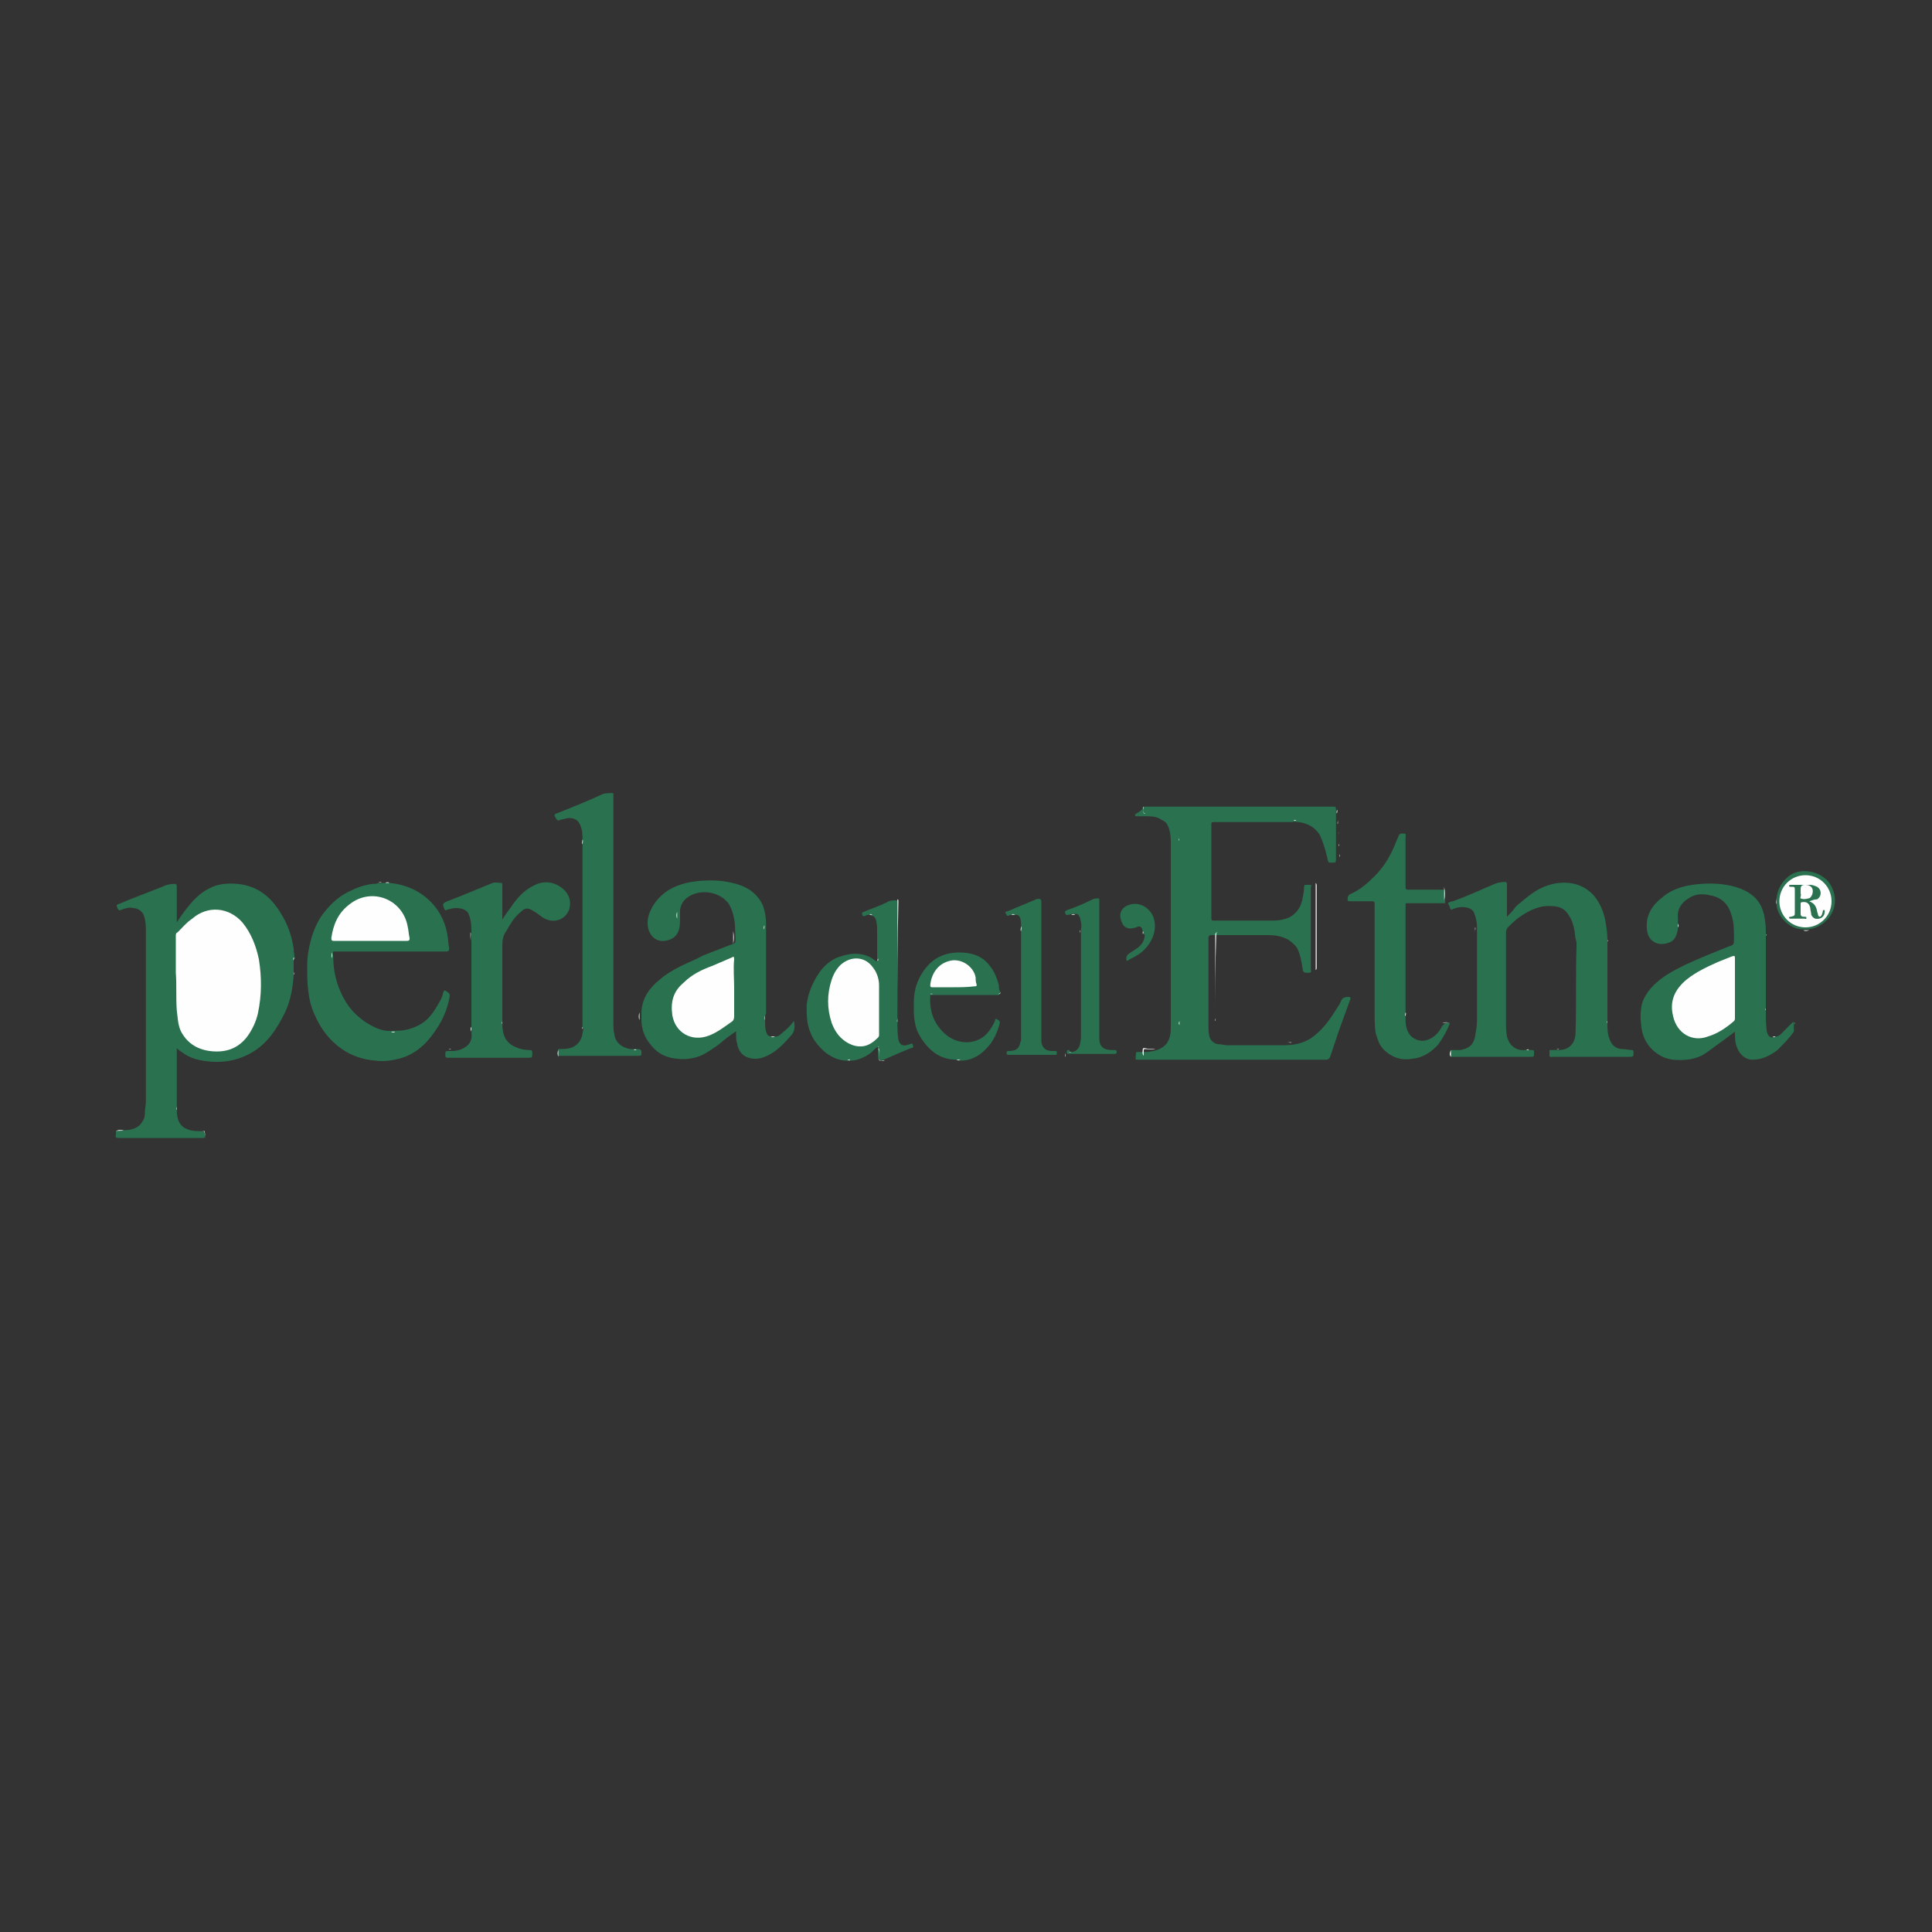 <svg xmlns="http://www.w3.org/2000/svg" xmlns:xlink="http://www.w3.org/1999/xlink" id="Livello_1" x="0px" y="0px" viewBox="0 0 200 200" xml:space="preserve">
<rect x="0" y="0" width="200" height="200" fill="#333333" stroke="none"/>
<g>
	<g>
		<path fill="#2A7150" d="M118.4,83.5c0.1,0,0.2,0,0.3,0c6.4,0,12.8,0,19.2,0c0.4,0,0.4,0,0.4,0.4c0,0.1,0,0.2,0,0.4    c0,0.3,0,0.5,0,0.8c0,0.1,0,0.2,0,0.4c0,0.3,0,0.5,0,0.8c0,0.1,0,0.2,0,0.4c0,0.3,0,0.6,0,0.8c0,0.1,0,0.2,0,0.3    c0,0.3,0,0.6,0,0.8c0,0.1,0,0.2,0,0.3c0,0.4,0,0.4-0.5,0.4c-0.3,0-0.3,0-0.4-0.5c-0.2-0.8-0.4-1.6-0.8-2.4    c-0.5-0.8-1.3-1.2-2.2-1.3c-0.2,0-0.4-0.1-0.6,0c-0.1,0-0.2,0-0.3,0c-1.4,0-2.8,0-4.1,0c-1.2,0-2.5,0-3.7,0c-0.2,0-0.3,0-0.3,0.2    c0,3.2,0,6.5,0,9.7c0,0.2,0,0.3,0.2,0.3c2.1,0,4.2,0,6.2,0c0.6,0,1.1-0.1,1.6-0.3c0.8-0.4,1.2-1,1.4-1.8c0.1-0.5,0.2-0.9,0.2-1.4    c0-0.2,0.1-0.2,0.2-0.2c0.2,0,0.3,0,0.5,0c0.1,0.1,0,0.2,0,0.3c0,2.8,0,5.7,0,8.5c0,0.1,0.1,0.2-0.1,0.3c0,0-0.1,0-0.1,0    c-0.6,0-0.6,0-0.7-0.7c-0.1-0.6-0.2-1.1-0.4-1.6c-0.2-0.5-0.6-0.8-1-1.1c-0.7-0.4-1.4-0.5-2.2-0.5c-0.1,0-0.1,0-0.2,0    c-1.9,0-3.7,0-5.6,0c-0.2,0-0.3,0.1-0.3,0.3c0,2.9,0,5.8,0,8.7c0,0.1,0,0.2,0,0.2c0,0.5,0,0.9,0.1,1.3c0.1,0.4,0.5,0.8,1,0.8    c0.3,0,0.5,0.1,0.8,0.1c1.8,0,3.7,0,5.5,0c0,0,0.1,0,0.1,0c0.1,0,0.2,0,0.4,0c1.2,0,2.3-0.3,3.2-1.1c1.1-0.9,1.8-2.1,2.5-3.2    c0-0.1,0.1-0.2,0.1-0.2c0.1-0.4,0.4-0.5,0.8-0.5c0.2,0,0.2,0.1,0.2,0.2c-0.4,1.1-0.8,2.2-1.2,3.3c-0.3,0.9-0.6,1.8-0.9,2.7    c-0.1,0.2-0.2,0.3-0.4,0.3c-5.8,0-11.6,0-17.4,0c-0.8,0-1.5,0-2.3,0c-0.1-0.2,0-0.4,0-0.7c0-0.1,0.1-0.1,0.2-0.1c0.3,0,0.7,0,1,0    c1.7-0.2,2.4-0.9,2.4-2.5c0-0.1,0-0.2,0-0.4c0-0.2,0-0.5,0-0.7c0-5.7,0-11.4,0-17.2c0-0.2,0-0.5,0-0.7c0-0.1,0-0.2,0-0.3    c0-0.6-0.1-1.3-0.4-1.8c-0.1-0.2-0.3-0.3-0.5-0.4c-0.4-0.3-0.9-0.4-1.5-0.4c-0.4,0-0.7,0-1.1,0c-0.2,0-0.2,0-0.2-0.2    C118.4,83.8,118.3,83.6,118.4,83.5z"></path>
		<path fill="#2A7150" d="M30.4,99.4c0,0.4,0,0.8,0,1.2c0,0.1,0,0.2,0,0.3c-0.1,1.6-0.4,3.1-1.2,4.5c-0.9,1.7-2,3.1-3.8,3.9    c-1.1,0.5-2.3,0.7-3.6,0.6c-1.1-0.1-2.1-0.3-3-1c-0.2-0.1-0.4-0.3-0.5-0.4c0,0,0,0,0,0c0,2,0,4,0,6c0,0.1,0,0.2,0,0.4    c0,1,0.3,1.7,1.1,2c0.5,0.2,1,0.2,1.5,0.2c0.2,0,0.3,0.1,0.3,0.3c0,0.1,0.1,0.3-0.1,0.4c-0.1,0-0.2,0-0.3,0c-2.8,0-5.7,0-8.5,0    c-0.3,0-0.4-0.1-0.3-0.3c0-0.1,0-0.3,0-0.4c0.2-0.1,0.5,0,0.8-0.1c0.8,0,1.6-0.2,2-1c0.2-0.3,0.2-0.6,0.2-0.9c0-0.3,0.1-0.7,0.1-1    c0-5.9,0-11.7,0-17.6c0-0.6,0-1.1-0.2-1.7c-0.1-0.4-0.6-0.8-1.1-0.8c-0.4-0.1-0.8,0-1.3,0.2c-0.1,0.1-0.2,0-0.3-0.1    c-0.2-0.5-0.2-0.4,0.3-0.6c1.4-0.6,2.8-1.1,4.3-1.7c0.4-0.2,0.8-0.3,1.2-0.3c0.2,0,0.3,0,0.3,0.3c0,1.1,0,2.3,0,3.4    c0,0.1,0,0.2,0,0.3c0.3-0.5,0.6-0.9,0.9-1.3c0.7-0.9,1.4-1.7,2.4-2.2c0.9-0.5,1.9-0.6,3-0.5c2.1,0.2,3.5,1.4,4.5,3.1    c0.7,1.1,1.1,2.3,1.3,3.6c0,0.4,0.1,0.7,0.1,1.1C30.4,99.2,30.4,99.3,30.4,99.4z"></path>
		<path fill="#2A7150" d="M163.1,97.2c-0.1-0.9-0.2-1.8-0.8-2.6c-0.4-0.6-1-0.8-1.7-0.8c-1.3-0.1-2.4,0.5-3.4,1.2    c-0.4,0.3-0.8,0.7-1.1,1c-0.1,0.1-0.2,0.3-0.2,0.5c0,3.1,0,6.1,0,9.2c0,0.5,0,1.1,0.1,1.6c0.2,0.8,0.8,1.5,1.9,1.4    c0.1,0,0.2,0,0.3,0c0.1,0,0.2,0,0.3,0c0.3,0,0.3,0,0.3,0.3c0,0.4,0,0.4-0.4,0.4c-2.6,0-5.3,0-7.9,0c-0.1,0-0.2,0-0.3,0    c-0.1-0.2-0.1-0.5,0-0.7c0.3,0,0.7,0,1,0c0.9-0.2,1.3-0.5,1.5-1.4c0.1-0.6,0.2-1.1,0.2-1.7c0-2.6,0-5.3,0-7.9c0-0.4,0-0.9,0-1.3    c0-0.1,0-0.2,0-0.4c0-0.5-0.1-1-0.3-1.5c-0.2-0.5-0.8-0.6-1.3-0.6c-0.3,0-0.6,0.1-0.9,0.2c-0.1,0.1-0.2,0.1-0.3-0.1    c0-0.2-0.2-0.4-0.2-0.5c0.1-0.1,0.3-0.2,0.5-0.2c1.4-0.5,2.7-1.1,4.1-1.7c0.4-0.2,0.8-0.3,1.3-0.3c0.2,0,0.2,0.1,0.2,0.3    c0,1,0,2,0,3c0,0.1,0,0.2,0,0.3c0.3-0.3,0.6-0.6,0.8-0.9c0.3-0.4,0.7-0.6,1-0.9c0.5-0.4,1-0.8,1.6-1.1c1-0.5,2-0.7,3-0.6    c1,0.1,1.8,0.5,2.5,1.2c0.7,0.8,1.1,1.7,1.3,2.8c0.1,0.6,0.2,1.2,0.2,1.9c0,0.1,0,0.2,0,0.3c0,2.7,0,5.3,0,8c0,0.1,0,0.2,0,0.3    c0,0.6,0,1.1,0.2,1.6c0.2,0.7,0.7,1.1,1.4,1.1c0.3,0,0.6,0.1,0.9,0.1c0.1,0,0.2,0,0.2,0.2c0,0.5,0,0.5-0.5,0.5c-2.6,0-5.3,0-7.9,0    c-0.1,0-0.2,0.1-0.3-0.1c0-0.2,0-0.4,0-0.6c0,0,0.1,0,0.2,0c0.2,0,0.4,0,0.5,0c0.1,0,0.2,0,0.3,0c1,0,1.7-0.7,1.7-1.8    c0.1-3,0-5.9,0.1-8.9c0-0.2,0-0.3,0-0.5C163.1,97.4,163.2,97.3,163.1,97.2z"></path>
		<path fill="#2A7150" d="M183.8,107.3c0.4,0,0.6-0.3,0.9-0.6c0.3-0.3,0.6-0.6,0.9-0.9c0.1,0,0.1,0.1,0.1,0.1c0,0.3,0,0.6,0,0.9    c-0.5,0.7-1.1,1.3-1.7,1.9c-0.8,0.6-1.6,1-2.6,1c-0.7,0-1.3-0.5-1.6-1.3c-0.2-0.5-0.2-1-0.2-1.6c-0.4,0.3-0.8,0.6-1.2,0.9    c-0.6,0.4-1.2,0.9-1.8,1.3c-1,0.7-2.2,0.8-3.4,0.7c-0.8-0.1-1.4-0.4-2-0.9c-0.8-0.7-1.2-1.6-1.3-2.6c-0.1-0.8-0.1-1.6,0.1-2.4    c0.3-0.8,0.8-1.5,1.5-2.1c0.9-0.8,1.9-1.3,2.9-1.8c1.5-0.7,3-1.3,4.5-1.9c0.6-0.2,0.6-0.2,0.6-0.9c0-0.9,0-1.7-0.3-2.5    c-0.3-1-1-1.7-2.1-1.9c-0.8-0.2-1.6-0.2-2.3,0.3c-0.7,0.4-1.2,1.1-1.1,2c0,0.2,0,0.5,0,0.7c0,0.1,0,0.3,0,0.4    c-0.1,0.7-0.3,1.3-1,1.5c-1.1,0.4-2.1-0.2-2.2-1.3c-0.2-1.5,0.5-2.6,1.7-3.5c1.1-0.9,2.5-1.2,3.9-1.3c1.4-0.1,2.8,0,4.1,0.5    c1.5,0.6,2.3,1.6,2.5,3.2c0.1,0.5,0.1,1.1,0.1,1.6c0,0.1,0,0.2,0,0.3c0,2.4,0,4.9,0,7.3c0,0.1,0,0.2,0,0.3c0,0.7,0,1.4,0.1,2.1    c0.1,0.3,0.2,0.6,0.6,0.6C183.6,107.3,183.7,107.3,183.8,107.3z"></path>
		<path fill="#2A7150" d="M79.2,105.6c0,0.4,0,0.8,0.1,1.2c0.1,0.3,0.2,0.5,0.6,0.5c0.1,0,0.3,0,0.4,0c0.3,0,0.5-0.2,0.7-0.4    c0.4-0.3,0.8-0.7,1.1-1.1c0,0,0,0,0.1-0.1c0.1,0.6,0.1,1.1-0.4,1.6c-0.7,0.8-1.5,1.6-2.4,2c-0.6,0.3-1.3,0.4-1.9,0.2    c-0.7-0.2-1.1-0.8-1.2-1.5c-0.1-0.3-0.1-0.7-0.1-1c0-0.1,0-0.2,0-0.2c-0.1,0-0.1,0-0.2,0.1c-0.6,0.4-1.1,0.8-1.7,1.3    c-0.6,0.4-1.1,0.8-1.8,1.1c-0.8,0.3-1.6,0.4-2.4,0.3c-1.1-0.1-2-0.5-2.7-1.4c-0.7-0.8-1-1.7-1-2.7c0-0.3,0-0.6,0-0.8    c0.1-1.4,0.8-2.4,1.9-3.3c0.7-0.6,1.4-1,2.2-1.4c0.8-0.4,1.6-0.7,2.3-1.1c1-0.4,2.1-0.8,3.1-1.2c0.1,0,0.1-0.1,0.2-0.1    c0.1-0.4,0-0.9,0-1.3c0-1-0.2-2-0.7-2.8c-0.4-0.5-0.9-0.8-1.5-1c-0.7-0.2-1.5-0.2-2.2,0.1c-0.7,0.3-1.2,0.8-1.3,1.6    c0,0.2,0,0.5,0,0.7c0,0.4,0,0.9-0.1,1.3c-0.2,0.7-0.7,1.1-1.5,1.2c-0.9,0.1-1.5-0.5-1.7-1.3c-0.2-0.9,0.1-1.7,0.6-2.5    c1.1-1.6,2.7-2.2,4.6-2.4c1.2-0.1,2.3-0.1,3.5,0.2c1.4,0.3,2.6,1,3.2,2.4c0.2,0.6,0.3,1.2,0.3,1.8c0,0.1,0,0.2,0,0.4    c0,0.2,0,0.4,0,0.6c0,2.7,0,5.3,0,8c0,0.1,0,0.2,0,0.3C79.2,105.2,79.1,105.4,79.2,105.6z"></path>
		<path fill="#2A7150" d="M40.3,91.4c1.2,0.1,2.4,0.5,3.4,1.2c1.4,1,2.3,2.4,2.6,4.1c0.1,0.5,0.1,1,0.2,1.5c0,0.2-0.1,0.3-0.3,0.3    c-3.8,0-7.6,0-11.4,0c-0.1,0-0.2,0-0.3,0c-0.1,0.2,0,0.4,0,0.6c0,1.1,0.2,2.2,0.6,3.2c0.7,1.8,1.8,3.1,3.6,4    c0.6,0.3,1.3,0.5,2,0.4c0.1,0,0.3,0,0.4,0c0.8,0,1.5-0.2,2.1-0.5c1.1-0.5,1.7-1.4,2.3-2.5c0.2-0.3,0.3-0.6,0.4-1    c0.1-0.2,0.1-0.2,0.3-0.1c0.4,0.3,0.4,0.3,0.3,0.8c-0.3,1.6-1.1,3-2.2,4.3c-0.8,0.9-1.8,1.6-3,1.9c-0.8,0.2-1.6,0.3-2.4,0.2    c-1.3-0.1-2.5-0.5-3.5-1.2c-1.3-0.9-2.2-2.1-2.8-3.5c-0.4-0.8-0.6-1.7-0.7-2.6c-0.1-0.8-0.1-1.7-0.1-2.5c0-1.1,0.2-2.1,0.5-3.1    c0.3-0.9,0.7-1.8,1.3-2.5c0.7-0.9,1.5-1.6,2.5-2.1c0.8-0.4,1.6-0.7,2.5-0.8c0.2,0,0.4,0,0.6-0.1c0.1,0,0.2,0,0.4,0    c0.2,0,0.3,0,0.5,0C40,91.4,40.2,91.3,40.3,91.4z"></path>
		<path fill="#2A7150" d="M60.3,106.3c0-0.2,0-0.4,0-0.5c0-5.8,0-11.7,0-17.5c0-0.3,0-0.6,0-0.9c0-0.2,0-0.3,0-0.5    c0-0.5,0-0.9-0.2-1.4c-0.2-0.6-0.7-0.9-1.4-0.8c-0.3,0.1-0.5,0.1-0.8,0.2c-0.1,0.1-0.2,0-0.3-0.1c-0.3-0.5-0.3-0.5,0.3-0.7    c1.5-0.6,3-1.2,4.5-1.9c0.3-0.1,0.7-0.1,1-0.1c0.1,0,0.1,0.1,0.1,0.1c0,0.1,0,0.2,0,0.3c0,7.8,0,15.5,0,23.3c0,0.4,0,0.9,0.1,1.3    c0.1,0.8,0.8,1.4,1.7,1.5c0.1,0,0.2,0,0.3,0c0.1,0,0.2,0,0.3,0c0,0,0.1,0,0.1,0c0.3,0,0.4,0.1,0.4,0.3c0,0.4,0,0.4-0.4,0.4    c-2.6,0-5.3,0-7.9,0c-0.1,0-0.2,0-0.3,0c-0.1-0.2-0.1-0.5,0-0.7c0.5,0,1,0,1.5-0.2c0.6-0.3,0.9-0.8,1-1.4c0-0.2,0.1-0.3,0.1-0.5    C60.3,106.5,60.3,106.4,60.3,106.3z"></path>
		<path fill="#2A7150" d="M52,106c0,1.2,0.4,2,1.4,2.4c0.4,0.2,0.9,0.3,1.4,0.3c0.2,0,0.3,0,0.3,0.3c0,0.5,0,0.5-0.5,0.5    c-2.7,0-5.5,0-8.2,0c-0.3,0-0.3-0.1-0.3-0.3c0-0.4,0-0.4,0.4-0.4c0.1,0,0.2,0,0.3,0c0.6,0,1.1-0.2,1.5-0.5    c0.4-0.3,0.6-0.8,0.5-1.4c0.1-0.2,0-0.3,0-0.5c0-0.2,0-0.3,0-0.5c0-2.7,0-5.5,0-8.2c0-0.1,0-0.2,0-0.3c-0.1-0.3,0-0.5,0-0.8    c0-0.7,0-1.3-0.3-2c-0.2-0.5-0.9-0.6-1.3-0.6c-0.3,0-0.7,0.1-1,0.2c-0.1,0.1-0.1,0-0.2-0.1c-0.2-0.5-0.2-0.6,0.3-0.8    c1.6-0.6,3.2-1.3,4.7-1.9c0.3-0.1,0.6,0,0.9,0c0.1,0,0.1,0.1,0.1,0.2c0,1.1,0,2.2,0,3.3c0,0.1,0,0.2,0,0.3    c0.3-0.5,0.6-0.9,0.9-1.3c0.6-0.9,1.3-1.7,2.3-2.2c0.9-0.5,1.9-0.5,2.8,0.1c0.9,0.6,1.2,1.5,0.9,2.4c-0.4,1-1.5,1.4-2.5,0.9    c-0.4-0.2-0.8-0.6-1.2-0.8c-0.6-0.4-0.9-0.3-1.4,0.2c-0.6,0.5-1,1.2-1.4,1.9c-0.3,0.4-0.4,0.9-0.4,1.4c0,2.6,0,5.2,0,7.8    c0,0.1,0,0.2,0,0.3C52,105.8,52,105.9,52,106z"></path>
		<path fill="#2A7150" d="M150.1,105.9c-0.3,0.8-0.7,1.5-1.2,2.2c-0.7,0.8-1.6,1.4-2.7,1.5c-1.1,0.2-2-0.1-2.8-0.8    c-0.6-0.5-0.8-1.2-1-1.9c-0.1-0.7-0.1-1.4-0.1-2.1c0-3.7,0-7.4,0-11.1c0-0.4,0-0.4-0.4-0.4c-0.7,0-1.4,0-2.2,0    c-0.2,0-0.2-0.1-0.2-0.2c0-0.3,0.1-0.5,0.4-0.6c0.9-0.4,1.7-1.1,2.4-1.8c1-1,1.7-2.2,2.2-3.5c0.1-0.2,0.2-0.5,0.3-0.7    c0.1-0.3,0.4-0.2,0.6-0.2c0.2,0,0.1,0.2,0.1,0.3c0,1.7,0,3.5,0,5.2c0,0.2,0,0.3,0.3,0.3c1.3,0,2.5,0,3.8,0c0,0.5,0,0.9,0,1.4    c-1.3,0-2.6,0-3.9,0c-0.2,0-0.2,0-0.2,0.2c0,3.8,0,7.5,0,11.3c0,0,0,0,0,0.1c0,0.1,0,0.3,0,0.4c0,0.6,0.1,1.2,0.5,1.7    c0.5,0.5,1.2,0.7,1.9,0.4c0.7-0.3,1.1-0.8,1.4-1.4C149.6,105.9,149.8,105.8,150.1,105.9z"></path>
		<path fill="#2A7150" d="M90,94.7c-0.1,0-0.3,0-0.4,0.1c-0.1,0-0.2,0.1-0.3,0c0-0.1-0.2-0.3,0.1-0.4c0.7-0.3,1.3-0.5,2-0.8    c0.1-0.1,0.3-0.1,0.4-0.2c0.3-0.2,0.7-0.2,1-0.2c0.1,0.1,0.1,0.2,0.1,0.3c0,4,0,8,0,12c0,0.1,0,0.2,0,0.3c0,0.6,0,1.2,0.1,1.8    c0.1,0.5,0.4,0.7,0.8,0.6c0.1,0,0.3-0.1,0.4-0.1c0.1-0.1,0.3-0.1,0.3,0.1c0.1,0.2,0,0.3-0.2,0.3c-1,0.4-1.9,0.8-2.8,1.2    c-0.6,0.1-0.6,0.1-0.6-0.5c0-0.2,0-0.5,0-0.7c0-0.1,0-0.1-0.1-0.1c-0.3,0.2-0.5,0.5-0.8,0.7c-0.6,0.4-1.3,0.7-2,0.7    c-0.1,0-0.2,0-0.3,0c-0.8,0-1.5-0.3-2.2-0.8c-0.7-0.6-1.3-1.3-1.6-2.1c-0.4-0.9-0.4-1.9-0.4-2.8c0.1-1.1,0.5-2.1,1.1-3.1    c0.5-0.8,1.1-1.4,1.9-1.8c1.2-0.5,2.4-0.7,3.6-0.1c0.2,0.1,0.4,0.3,0.6,0.4c0.1,0,0.1,0,0.1-0.1c0-1,0-1.9,0-2.9    c0-0.4,0-0.8-0.1-1.2c-0.1-0.3-0.2-0.5-0.5-0.5C90.2,94.7,90.1,94.7,90,94.7z"></path>
		<path fill="#2A7150" d="M99,109.7c-0.9,0-1.8-0.3-2.5-0.9c-0.7-0.6-1.2-1.3-1.6-2.2c-0.2-0.6-0.3-1.3-0.3-1.9c0-0.3,0-0.6,0-0.9    c0-1,0.2-1.9,0.7-2.8c0.9-1.6,2.2-2.4,4-2.4c1.2,0,2.3,0.3,3.1,1.3c0.5,0.6,0.8,1.3,1,2.1c0,0.2,0,0.4,0.1,0.6    c0,0.4,0,0.4-0.3,0.4c-2.2,0-4.4,0-6.6,0c-0.1,0-0.2,0-0.3,0c-0.1,1.6,0.3,2.9,1.5,4c1.1,1,2.7,1.2,3.9,0.4c0.6-0.4,1-1.1,1.3-1.7    c0-0.1,0-0.3,0.2-0.2c0.1,0.1,0.3,0.1,0.3,0.4c-0.2,0.8-0.5,1.5-1,2.2c-0.5,0.6-1,1.1-1.7,1.4c-0.4,0.2-0.9,0.3-1.4,0.3    C99.3,109.7,99.2,109.7,99,109.7z"></path>
		<path fill="#2A7150" d="M110.9,108.9c0.4,0,0.8-0.3,0.9-0.8c0-0.2,0.1-0.4,0.1-0.6c0-0.1,0-0.2,0-0.3c0-3.6,0-7.1,0-10.7    c0-0.1,0-0.2,0-0.3c0.1-0.4,0-0.8-0.1-1.2c-0.1-0.2-0.2-0.4-0.4-0.4c-0.1,0-0.3,0-0.4,0c-0.1,0-0.3,0.1-0.4,0.1    c-0.1,0-0.2,0.1-0.3-0.1c-0.1-0.2-0.1-0.3,0.2-0.4c0.9-0.3,1.8-0.7,2.6-1.1c0.2-0.1,0.4-0.1,0.6-0.1c0.1,0,0.1,0.1,0.1,0.1    c0,0.1,0,0.2,0,0.2c0,4.4,0,8.7,0,13.1c0,0.4,0,0.8,0,1.1c0,0.8,0.4,1.2,1.3,1.2c0.1,0,0.1,0,0.2,0c0.2,0,0.3,0,0.3,0.2    c0,0.2-0.1,0.2-0.3,0.2c-1.5,0-3,0-4.5,0c-0.1,0-0.2,0-0.3,0c-0.1-0.1-0.1-0.3,0-0.4c0.1,0,0.2,0,0.2,0    C110.7,108.9,110.8,109,110.9,108.9z"></path>
		<path fill="#2A7150" d="M105.7,95.9c0-0.3,0-0.6-0.1-0.9c-0.1-0.2-0.2-0.3-0.4-0.3c-0.1,0-0.2,0-0.4,0c-0.1,0-0.3,0-0.4,0.1    c-0.1,0-0.2,0-0.2-0.1c-0.2-0.3-0.2-0.3,0.2-0.4c0.9-0.4,1.7-0.7,2.6-1.1c0.1,0,0.1,0,0.2-0.1c0.5-0.1,0.6-0.1,0.6,0.4    c0,4.4,0,8.9,0,13.3c0,0.3,0,0.7,0,1c0.1,0.9,0.7,1,1.2,1c0.1,0,0.1,0,0.2,0c0.2,0,0.2,0,0.2,0.2c0,0.2,0,0.2-0.2,0.2    c-1.6,0-3.2,0-4.8,0c-0.2,0-0.2-0.1-0.2-0.2c0-0.1,0-0.2,0.2-0.2c0.5,0,0.9-0.1,1.1-0.5c0.1-0.2,0.1-0.4,0.2-0.6    c0-0.3,0-0.6,0-0.8c0-3.4,0-6.8,0-10.3c0-0.1,0-0.2,0-0.3C105.6,96.3,105.7,96.1,105.7,95.9z"></path>
		<path fill="#2A7150" d="M118.3,96.4c-0.1-0.5-0.3-0.6-0.7-0.4c-0.8,0.3-1.3,0-1.5-0.6c-0.3-0.7-0.1-1.4,0.7-1.7    c1.3-0.5,2.5,0.5,2.7,1.6c0.3,1.4-0.6,2.9-1.8,3.6c-0.3,0.2-0.6,0.3-0.9,0.5c-0.1,0.1-0.2,0.1-0.2-0.1c0-0.2,0-0.4,0.3-0.6    c0.3-0.2,0.6-0.4,0.9-0.6c0.4-0.3,0.7-0.8,0.7-1.3C118.4,96.7,118.4,96.6,118.3,96.4z"></path>
		<path fill="#2A7150" d="M183.9,93c0.1-1,0.6-1.8,1.4-2.4c1.2-0.8,3.1-0.4,4,0.7c0.8,1.1,0.9,2.5,0.1,3.6c-0.5,0.7-1.3,1.2-2.2,1.3    c-0.2,0-0.4,0-0.6,0c-1.4,0-2.7-1.4-2.7-2.7C183.9,93.4,183.9,93.2,183.9,93z"></path>
		<path fill="#FEFEFE" d="M125.8,105.7c-0.1-0.1,0-0.2,0-0.3c0-2.9,0-5.7,0-8.6c0-0.2,0.1-0.3,0.3-0.3c1.8,0,3.7,0,5.5,0    c0.1,0,0.2,0,0.3,0c-1.9,0-3.8,0-5.7,0c-0.3,0-0.3,0.1-0.3,0.3C125.8,99.9,125.8,102.8,125.8,105.7z"></path>
		<path fill="#FCFCFC" d="M92.9,105.8c-0.1-0.1,0-0.2,0-0.4c0-4,0-7.9,0-11.9c0-0.1,0-0.2,0-0.4c0.1,0,0.1,0.1,0.1,0.2    C92.9,97.5,92.9,101.6,92.9,105.8z"></path>
		<path fill="#FCFCFC" d="M111.8,96.3c0.1,0.1,0,0.2,0,0.3c0,3.6,0,7.1,0,10.7c0,0.1,0,0.2,0,0.3c0-2.6,0-5.2,0-7.8    C111.8,98.6,111.8,97.5,111.8,96.3z"></path>
		<path fill="#FCFCFC" d="M136.2,100.4c0-0.1,0-0.2,0-0.2c0-2.9,0-5.8,0-8.7c0,0,0-0.1,0-0.1c0.1,0.1,0.1,0.2,0.1,0.3    c0,2.8,0,5.6,0,8.5C136.3,100.2,136.3,100.4,136.2,100.4z"></path>
		<path fill="#FDFDFD" d="M166.4,105.9c-0.1-0.1,0-0.2,0-0.2c0-2.8,0-5.6,0-8.4c0.1,0.1,0,0.1,0,0.2    C166.4,100.3,166.4,103.1,166.4,105.9z"></path>
		<path fill="#FDFDFD" d="M182.8,104.6c-0.1-0.1,0-0.2,0-0.2c0-2.6,0-5.1,0-7.7c0.1,0.1,0,0.1,0,0.2    C182.8,99.4,182.8,102,182.8,104.6z"></path>
		<path fill="#FCFCFC" d="M96.3,102.9c0.1-0.1,0.2,0,0.3,0c2.2,0,4.4,0,6.6,0c0.3,0,0.4-0.1,0.3-0.4c0.1,0.4,0.1,0.4-0.3,0.4    C100.9,102.9,98.6,102.9,96.3,102.9z"></path>
		<path fill="#FCFCFC" d="M90.9,96.4c0,0.1,0,0.1,0,0.2c0,0.9,0,1.8,0,2.7c0,0,0.1,0.2-0.1,0.1c0.1-0.1,0.1-0.2,0.1-0.3    C90.9,98.2,90.9,97.3,90.9,96.4z"></path>
		<path fill="#FCFCFC" d="M90.9,108.4C91,108.2,91,108.4,90.9,108.4c0.1,0.4,0.1,0.8,0.1,1.1c0,0.2,0,0.3,0.3,0.3c0.1,0,0.2,0,0.3,0    c-0.2,0.1-0.3,0-0.5,0c-0.1,0-0.1-0.1-0.1-0.2c0-0.3,0-0.6,0-1C90.9,108.5,90.9,108.4,90.9,108.4z"></path>
		<path fill="#FCFCFC" d="M118.4,83.5c-0.1,0.2,0,0.4,0,0.6c0,0.2,0.1,0.1,0.2,0.1c0.4,0,0.7,0,1.1,0c-0.4,0-0.7,0-1.1,0    c-0.2,0-0.3-0.1-0.2-0.2C118.4,83.8,118.2,83.6,118.4,83.5z"></path>
		<path fill="#FCFCFC" d="M119.6,108.6c-0.3,0.1-0.7,0-1,0c-0.2,0-0.2,0-0.2,0.2c0,0.2,0,0.4,0,0.5c-0.2-0.2-0.1-0.5-0.1-0.7    c0-0.1,0.1-0.1,0.2-0.1C118.9,108.6,119.3,108.6,119.6,108.6z"></path>
		<path fill="#FDFDFD" d="M149.5,93.2c0-0.5,0-0.9,0-1.4C149.6,92.3,149.6,92.8,149.5,93.2z"></path>
		<path fill="#FCFCFC" d="M75.9,96.4c0.1,0.4,0.1,0.9,0,1.3C75.9,97.3,75.9,96.9,75.9,96.4z"></path>
		<path fill="#FDFDFD" d="M185.8,106.9c0-0.3,0-0.6,0-0.8c0-0.1,0-0.2-0.1-0.2c0,0,0.1,0,0.1,0C185.8,106.2,185.8,106.5,185.8,106.9    z"></path>
		<path fill="#FCFCFC" d="M21.2,117.8c0.1-0.2,0-0.4,0-0.6c0-0.2-0.2-0.1-0.3-0.1c0.2-0.1,0.3,0.1,0.3,0.3    C21.2,117.5,21.3,117.7,21.2,117.8z"></path>
		<path fill="#FCFCFC" d="M94.6,103.8c0,0.3,0,0.6,0,0.9C94.6,104.4,94.6,104.1,94.6,103.8z"></path>
		<path fill="#FCFCFC" d="M66.2,104.8c0,0.3,0,0.6,0,0.8C66.1,105.4,66.1,105.1,66.2,104.8z"></path>
		<path fill="#FDFDFD" d="M150.1,105.9c-0.3-0.1-0.5,0-0.8,0C149.6,105.8,149.8,105.8,150.1,105.9z"></path>
		<path fill="#FCFCFC" d="M12.8,117c-0.2,0.1-0.5,0-0.8,0.1C12.3,116.9,12.5,117,12.8,117z"></path>
		<path fill="#FDFDFD" d="M150.2,108.7c0,0.2,0,0.5,0,0.7C150,109.2,150.1,108.9,150.2,108.7z"></path>
		<path fill="#FCFCFC" d="M48.7,96.5c0.1,0.2,0,0.5,0,0.8C48.7,97,48.7,96.8,48.7,96.5z"></path>
		<path fill="#FCFCFC" d="M57.8,108.7c0,0.2,0,0.5,0,0.7C57.7,109.2,57.7,108.9,57.8,108.7z"></path>
		<path fill="#FCFCFC" d="M70.1,95.1c-0.1-0.2-0.1-0.5,0-0.7C70.1,94.6,70.1,94.9,70.1,95.1z"></path>
		<path fill="#FCFCFC" d="M34.4,99.2c-0.1-0.2-0.1-0.4,0-0.6C34.4,98.7,34.4,98.9,34.4,99.2z"></path>
		<path fill="#FDFDFD" d="M186.7,96.3c0.2,0,0.4,0,0.6,0C187,96.4,186.8,96.4,186.7,96.3z"></path>
		<path fill="#FDFDFD" d="M183.9,93c0,0.2,0,0.4,0,0.6C183.8,93.4,183.9,93.2,183.9,93z"></path>
		<path fill="#FCFCFC" d="M79.2,105.6c-0.1-0.2,0-0.4,0-0.5C79.2,105.2,79.2,105.4,79.2,105.6z"></path>
		<path fill="#FCFCFC" d="M105.7,95.9c0.1,0.2,0,0.3,0,0.5C105.6,96.3,105.7,96.1,105.7,95.9z"></path>
		<path fill="#FCFCFC" d="M110.3,109c0,0.2,0,0.3,0,0.4C110.2,109.3,110.3,109.1,110.3,109z"></path>
		<path fill="#FCFCFC" d="M48.8,106.3c0,0.2,0,0.3,0,0.5C48.7,106.6,48.7,106.4,48.8,106.3z"></path>
		<path fill="#FCFCFC" d="M60.3,86.9c0.1,0.2,0,0.3,0,0.5C60.2,87.3,60.3,87.1,60.3,86.9z"></path>
		<path fill="#FDFDFD" d="M173.7,96c0-0.1,0-0.3,0-0.4C173.8,95.8,173.8,95.9,173.7,96z"></path>
		<path fill="#FCFCFC" d="M99,109.7c0.1,0,0.3,0,0.4,0C99.3,109.8,99.2,109.8,99,109.7z"></path>
		<path fill="#FDFDFD" d="M145.5,105.2c-0.1-0.1,0-0.3,0-0.4C145.6,104.9,145.5,105.1,145.5,105.2z"></path>
		<path fill="#FCFCFC" d="M104.7,94.7c0.1-0.1,0.2-0.1,0.4,0C105,94.7,104.8,94.7,104.7,94.7z"></path>
		<path fill="#FCFCFC" d="M110.9,94.7c0.1-0.1,0.3-0.1,0.4,0C111.1,94.7,111,94.7,110.9,94.7z"></path>
		<path fill="#FCFCFC" d="M18.3,114.9c-0.1-0.1,0-0.2,0-0.4C18.3,114.6,18.3,114.8,18.3,114.9z"></path>
		<path fill="#FCFCFC" d="M122.1,105.7c0,0.1,0,0.2,0,0.4C122,106,122,105.9,122.1,105.7z"></path>
		<path fill="#FCFCFC" d="M79.1,96.2c-0.1-0.1,0-0.2,0-0.4C79.2,95.9,79.1,96,79.1,96.2z"></path>
		<path fill="#FCFCFC" d="M138.6,86.5c-0.1-0.1,0-0.2,0-0.4C138.6,86.2,138.5,86.4,138.6,86.5z"></path>
		<path fill="#FCFCFC" d="M138.5,85.3c-0.1-0.1,0-0.2,0-0.4C138.5,85.1,138.5,85.2,138.5,85.3z"></path>
		<path fill="#FCFCFC" d="M87.7,109.7c0.1,0,0.2,0,0.3,0C88,109.8,87.9,109.8,87.7,109.7z"></path>
		<path fill="#FDFDFD" d="M152.7,96c0.1,0.1,0,0.2,0,0.4C152.7,96.2,152.7,96.1,152.7,96z"></path>
		<path fill="#FCFCFC" d="M39.5,91.3c-0.1,0.1-0.2,0-0.4,0C39.2,91.3,39.3,91.3,39.5,91.3z"></path>
		<path fill="#FCFCFC" d="M40.3,91.4c-0.1,0-0.2,0-0.4,0C40,91.3,40.2,91.3,40.3,91.4z"></path>
		<path fill="#FCFCFC" d="M40.9,106.8c-0.1,0.1-0.3,0.1-0.4,0C40.7,106.8,40.8,106.8,40.9,106.8z"></path>
		<path fill="#FCFCFC" d="M138.4,84.2c-0.1-0.1,0-0.2,0-0.4C138.5,84,138.4,84.1,138.4,84.2z"></path>
		<path fill="#FCFCFC" d="M80.2,107.3c-0.1,0.1-0.3,0.1-0.4,0C80,107.3,80.1,107.3,80.2,107.3z"></path>
		<path fill="#FEFEFE" d="M133.7,107.9c-0.1,0.1-0.2,0-0.4,0C133.5,107.9,133.6,107.9,133.7,107.9z"></path>
		<path fill="#FDFDFD" d="M183.8,107.3c-0.1,0.1-0.2,0.1-0.3,0C183.6,107.3,183.7,107.3,183.8,107.3z"></path>
		<path fill="#FCFCFC" d="M30.4,99.4c-0.1-0.1,0-0.2,0-0.3C30.5,99.2,30.4,99.3,30.4,99.4z"></path>
		<path fill="#FCFCFC" d="M60.3,106.3c0,0.1,0,0.2,0,0.3C60.3,106.5,60.2,106.4,60.3,106.3z"></path>
		<path fill="#FCFCFC" d="M46.7,108.6c-0.1,0.1-0.2,0-0.3,0C46.5,108.6,46.6,108.6,46.7,108.6z"></path>
		<path fill="#FCFCFC" d="M65.9,108.7c-0.1,0-0.2,0-0.3,0C65.7,108.6,65.8,108.6,65.9,108.7z"></path>
		<path fill="#FCFCFC" d="M90,94.7c0.1-0.1,0.2-0.1,0.3,0C90.2,94.7,90.1,94.7,90,94.7z"></path>
		<path fill="#FDFDFD" d="M158.3,108.7c-0.1,0-0.2,0-0.3,0C158.1,108.6,158.2,108.6,158.3,108.7z"></path>
		<path fill="#FDFDFD" d="M161.4,108.6c-0.1,0.1-0.2,0-0.3,0C161.2,108.6,161.3,108.6,161.4,108.6z"></path>
		<path fill="#FDFDFD" d="M163.1,97.2c0.1,0.1,0,0.2,0,0.3C163.1,97.4,163.2,97.3,163.1,97.2z"></path>
		<path fill="#FCFCFC" d="M118.3,96.4c0.1,0.1,0.1,0.2,0,0.3C118.3,96.7,118.3,96.6,118.3,96.4z"></path>
		<path fill="#FCFCFC" d="M110.9,108.9c-0.1,0.1-0.2,0-0.3,0C110.7,108.9,110.8,108.9,110.9,108.9z"></path>
		<path fill="#FCFCFC" d="M133.9,84.9c0.1,0,0.2,0,0.3,0C134.1,85,134,85,133.9,84.9z"></path>
		<path fill="#FCFCFC" d="M138.7,88.7c-0.1-0.1,0-0.2,0-0.3C138.7,88.5,138.7,88.6,138.7,88.7z"></path>
		<path fill="#FCFCFC" d="M30.4,100.9c0-0.1,0-0.2,0-0.3C30.4,100.7,30.5,100.8,30.4,100.9z"></path>
		<path fill="#FCFCFC" d="M52,106c-0.1-0.1,0-0.2,0-0.3C52,105.8,52,105.9,52,106z"></path>
		<path fill="#FCFCFC" d="M138.6,87.6c-0.1-0.1,0-0.2,0-0.3C138.6,87.4,138.6,87.5,138.6,87.6z"></path>
		<path fill="#FCFCFC" d="M122,86.8c0.1,0.1,0,0.2,0,0.3C122,87,122,86.9,122,86.8z"></path>
		<path fill="#FEFEFE" d="M18.2,100.7c0-1.3,0-2.5,0-3.8c0-0.2,0-0.3,0.2-0.4c0.5-0.5,0.9-1,1.5-1.4c1.6-1.4,3.8-1.2,5.2,0.4    c0.9,1.1,1.4,2.4,1.7,3.8c0.3,1.9,0.3,3.7-0.1,5.6c-0.2,0.9-0.6,1.7-1.1,2.4c-1,1.3-2.3,1.7-3.9,1.5c-1.4-0.2-2.4-0.9-3-2.1    c-0.3-0.7-0.3-1.4-0.4-2.1C18.2,103.2,18.3,102,18.2,100.7C18.2,100.7,18.2,100.7,18.2,100.7z"></path>
		<path fill="#FEFEFE" d="M179.6,102.3c0,1,0,2,0,3.1c0,0.1,0,0.2-0.1,0.3c-0.8,0.7-1.7,1.3-2.7,1.6c-1.6,0.6-3.2-0.3-3.6-2.1    c-0.4-1.6,0.2-2.8,1.4-3.8c1-0.8,2.1-1.3,3.2-1.8c0.5-0.2,1-0.4,1.5-0.6c0.3-0.1,0.3,0,0.3,0.2    C179.6,100.3,179.6,101.3,179.6,102.3z"></path>
		<path fill="#FEFEFE" d="M76,102.3c0,1,0,1.9,0,2.9c0,0.3-0.1,0.5-0.3,0.6c-0.7,0.5-1.5,1.1-2.3,1.4c-1.8,0.7-3.5-0.3-3.8-2.1    c-0.2-1.4,0.1-2.5,1.2-3.4c0.8-0.8,1.8-1.3,2.9-1.7c0.7-0.3,1.4-0.6,2.1-0.9C75.9,99,76,99,76,99.3C75.9,100.3,76,101.3,76,102.3z    "></path>
		<path fill="#FEFEFE" d="M38.3,97.4c-1.2,0-2.5,0-3.7,0c-0.2,0-0.3,0-0.3-0.3c0.2-1.4,0.7-2.6,1.9-3.5c2.3-1.8,5.5-0.5,6,2.3    c0.1,0.4,0.1,0.8,0.2,1.2c0,0.2,0,0.3-0.3,0.3C40.9,97.4,39.6,97.4,38.3,97.4z"></path>
		<path fill="#FEFEFE" d="M91,104.6c0,0.8,0,1.7,0,2.5c0,0.1,0,0.2-0.1,0.3c-0.4,0.4-0.9,0.8-1.5,0.9c-0.7,0.1-1.3-0.1-1.9-0.5    c-0.7-0.5-1.1-1.1-1.4-1.9c-0.5-1.5-0.5-3,0-4.5c0.2-0.6,0.5-1.1,0.9-1.5c1.1-1,2.6-0.9,3.4,0.3c0.4,0.5,0.6,1.2,0.6,1.8    C91,103,91,103.8,91,104.6z"></path>
		<path fill="#FEFEFE" d="M98.7,102.2c-0.7,0-1.5,0-2.2,0c-0.1,0-0.2,0-0.2-0.2c0.1-1.2,0.8-2.2,1.9-2.5c1.2-0.4,2.6,0.5,2.8,1.7    c0,0.2,0,0.5,0.1,0.7c0,0.2,0,0.2-0.2,0.2C100.1,102.2,99.4,102.2,98.7,102.2z"></path>
		<path fill="#FEFEFE" d="M186.9,96c-1.5,0-2.7-1.2-2.7-2.7c0-1.5,1.2-2.7,2.7-2.7c1.5,0,2.7,1.2,2.7,2.7    C189.6,94.8,188.4,96,186.9,96z"></path>
		<path fill="#2A7150" d="M187.3,93.3c0.5,0.2,0.7,0.5,0.8,1c0,0.1,0.1,0.3,0.1,0.4c0,0.1,0.1,0.2,0.2,0.2c0.1,0,0.1-0.1,0.2-0.2    c0-0.1,0.1-0.2,0.1-0.4c0-0.1,0.1-0.1,0.1-0.1c0.1,0,0.1,0.1,0.1,0.1c0,0.6-0.4,0.9-1,0.8c-0.2-0.1-0.3-0.2-0.4-0.4    c0-0.2-0.1-0.5-0.1-0.7c-0.1-0.5-0.4-0.7-0.9-0.6c-0.1,0-0.1,0.1-0.1,0.2c0,0.3,0,0.7,0,1c0,0.3,0.2,0.3,0.4,0.3    c0.1,0,0.2,0,0.2,0.1c0,0.2-0.1,0.1-0.2,0.1c-0.5,0-0.9,0-1.4,0c-0.1,0-0.2,0-0.2-0.1c0-0.1,0.1-0.1,0.2-0.1    c0.4-0.1,0.4-0.1,0.4-0.5c0-0.7,0-1.5,0-2.2c0-0.4,0-0.4-0.4-0.4c-0.1,0-0.2,0-0.2-0.1c0-0.1,0.1-0.1,0.2-0.1c0.7,0,1.3,0,2,0    c0.2,0,0.5,0.1,0.7,0.2c0.5,0.3,0.5,1,0,1.3C187.8,93.1,187.6,93.2,187.3,93.3z"></path>
		<path fill="#FDFEFD" d="M186.4,92.5c0-0.2,0-0.3,0-0.4c0-0.4,0.1-0.5,0.5-0.5c0.6,0,0.9,0.4,0.7,1c-0.1,0.2-0.2,0.4-0.4,0.4    c-0.3,0.1-0.6,0.1-0.8,0C186.3,93,186.5,92.7,186.4,92.5z"></path>
	</g>
</g>
</svg>